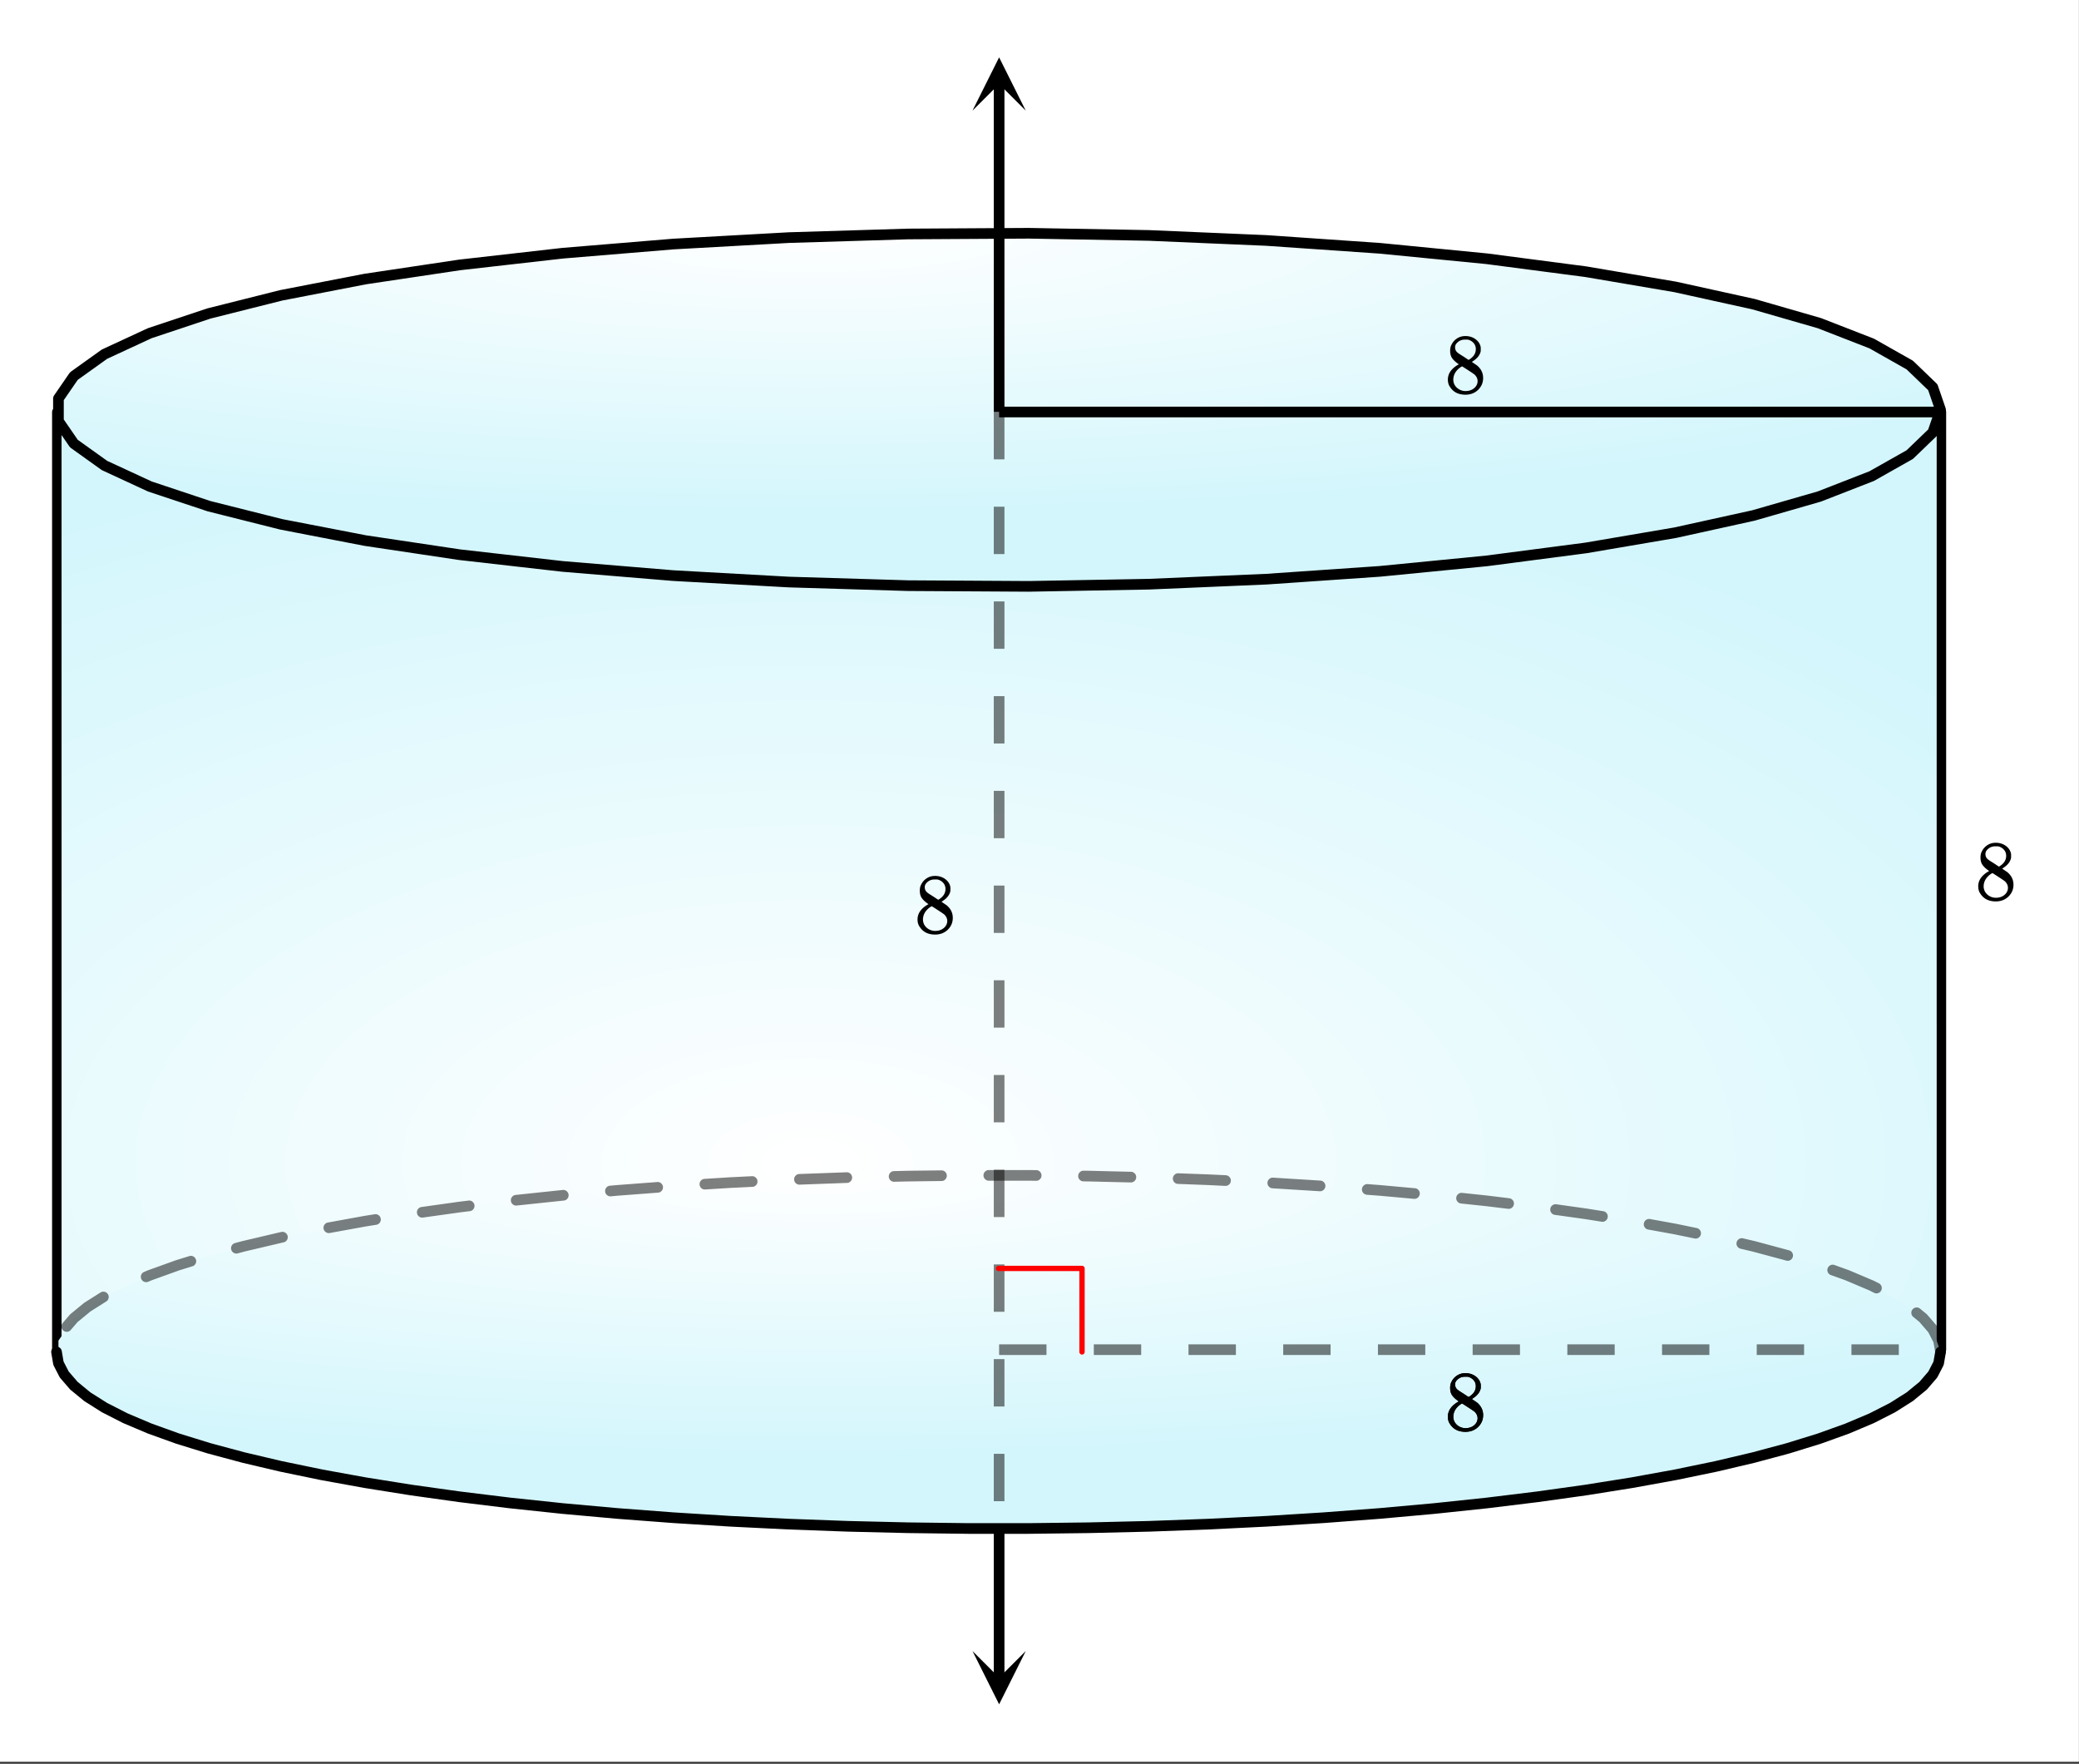 <svg xmlns="http://www.w3.org/2000/svg" xmlns:xlink="http://www.w3.org/1999/xlink" width="438.72" height="372.16" viewBox="0 0 329.04 279.12"><rect x="0" y="0" width="329.04" height="279.12" fill="#333333" stroke="none"/><defs><symbol overflow="visible" id="l"><path d="M2.313-4.516c-.438-.289-.778-.593-1.016-.906-.242-.312-.36-.723-.36-1.234 0-.383.07-.707.22-.969.195-.406.488-.734.874-.984.383-.25.82-.375 1.313-.375.613 0 1.144.164 1.594.484.445.324.722.734.828 1.234.007.055.015.164.015.329 0 .199-.008.328-.015.39-.137.594-.547 1.11-1.235 1.547l-.156.11c.5.343.758.523.781.53.664.544 1 1.215 1 2.016 0 .73-.265 1.356-.797 1.875-.53.508-1.199.766-2 .766C2.254.297 1.441-.11.922-.922c-.23-.32-.344-.71-.344-1.172 0-.976.578-1.785 1.735-2.422zM5-6.922c0-.383-.125-.71-.375-.984a1.69 1.69 0 0 0-.922-.516h-.437c-.48 0-.883.164-1.204.485-.23.21-.343.453-.343.734 0 .387.164.695.5.922.039.043.328.23.86.562l.78.516c.008-.008.067-.047.172-.11a2.95 2.95 0 0 0 .25-.187C4.758-5.883 5-6.36 5-6.922zM1.437-2.109c0 .523.192.96.579 1.312a2.01 2.01 0 0 0 1.359.516c.363 0 .695-.07 1-.219.3-.156.531-.36.688-.61.144-.226.218-.472.218-.734 0-.383-.156-.726-.468-1.031-.075-.07-.45-.328-1.125-.766l-.407-.265C3.133-4 3.02-4.07 2.937-4.125l-.109-.063-.156.079c-.563.367-.938.812-1.125 1.343-.074.243-.11.461-.11.657zm0 0"/></symbol><clipPath id="a"><path d="M0 0h329v278.79H0zm0 0"/></clipPath><clipPath id="b"><path d="M8.945 64.855H307.13v149.09H8.945zm0 0"/></clipPath><radialGradient id="c" gradientUnits="userSpaceOnUse" cx=".4" cy=".8" fx=".4" fy=".8" r=".8" gradientTransform="matrix(298.182 0 0 149.091 8.945 64.855)"><stop offset="0" stop-color="#fff"/><stop offset=".016" stop-color="#feffff"/><stop offset=".027" stop-color="#feffff"/><stop offset=".039" stop-color="#fdffff"/><stop offset=".051" stop-color="#fcfeff"/><stop offset=".063" stop-color="#fcfeff"/><stop offset=".074" stop-color="#fbfeff"/><stop offset=".086" stop-color="#fbfeff"/><stop offset=".098" stop-color="#fafeff"/><stop offset=".109" stop-color="#fafeff"/><stop offset=".121" stop-color="#f9feff"/><stop offset=".133" stop-color="#f9feff"/><stop offset=".145" stop-color="#f8feff"/><stop offset=".156" stop-color="#f8feff"/><stop offset=".168" stop-color="#f7fdfe"/><stop offset=".18" stop-color="#f7fdfe"/><stop offset=".191" stop-color="#f6fdfe"/><stop offset=".203" stop-color="#f6fdfe"/><stop offset=".215" stop-color="#f5fdfe"/><stop offset=".227" stop-color="#f5fdfe"/><stop offset=".238" stop-color="#f4fdfe"/><stop offset=".25" stop-color="#f4fdfe"/><stop offset=".262" stop-color="#f3fdfe"/><stop offset=".281" stop-color="#f2fcfe"/><stop offset=".301" stop-color="#f1fcfe"/><stop offset=".32" stop-color="#f0fcfe"/><stop offset=".34" stop-color="#f0fcfe"/><stop offset=".359" stop-color="#effcfe"/><stop offset=".379" stop-color="#eefcfe"/><stop offset=".395" stop-color="#edfbfe"/><stop offset=".41" stop-color="#edfbfe"/><stop offset=".426" stop-color="#ecfbfe"/><stop offset=".441" stop-color="#ebfbfe"/><stop offset=".457" stop-color="#eafbfe"/><stop offset=".473" stop-color="#eafbfe"/><stop offset=".488" stop-color="#e9fbfd"/><stop offset=".504" stop-color="#e9fafd"/><stop offset=".516" stop-color="#e8fafd"/><stop offset=".527" stop-color="#e7fafd"/><stop offset=".539" stop-color="#e7fafd"/><stop offset=".551" stop-color="#e6fafd"/><stop offset=".563" stop-color="#e6fafd"/><stop offset=".574" stop-color="#e5fafd"/><stop offset=".586" stop-color="#e5fafd"/><stop offset=".598" stop-color="#e4fafd"/><stop offset=".609" stop-color="#e4fafd"/><stop offset=".621" stop-color="#e3f9fd"/><stop offset=".633" stop-color="#e3f9fd"/><stop offset=".652" stop-color="#e2f9fd"/><stop offset=".672" stop-color="#e1f9fd"/><stop offset=".691" stop-color="#e0f9fd"/><stop offset=".707" stop-color="#dff9fd"/><stop offset=".723" stop-color="#dff8fd"/><stop offset=".738" stop-color="#def8fd"/><stop offset=".754" stop-color="#ddf8fd"/><stop offset=".766" stop-color="#ddf8fd"/><stop offset=".777" stop-color="#dcf8fd"/><stop offset=".789" stop-color="#dcf8fd"/><stop offset=".801" stop-color="#dbf8fd"/><stop offset=".813" stop-color="#dbf8fc"/><stop offset=".824" stop-color="#daf8fc"/><stop offset=".844" stop-color="#d9f7fc"/><stop offset=".863" stop-color="#d9f7fc"/><stop offset=".879" stop-color="#d8f7fc"/><stop offset=".891" stop-color="#d7f7fc"/><stop offset=".902" stop-color="#d7f7fc"/><stop offset=".914" stop-color="#d6f7fc"/><stop offset=".934" stop-color="#d5f7fc"/><stop offset=".949" stop-color="#d5f6fc"/><stop offset=".961" stop-color="#d4f6fc"/><stop offset=".98" stop-color="#d3f6fc"/><stop offset="1" stop-color="#d3f6fc"/></radialGradient><clipPath id="d"><path d="M9 36h299v57H9zm0 0"/></clipPath><clipPath id="e"><path d="M307.129 64.855l-1.227-3.574-3.652-3.515-6.02-3.403-8.289-3.226-10.421-3.004-12.383-2.727L250.992 43l-15.668-2.05-16.937-1.657-17.93-1.238-18.625-.797-19.016-.344-19.097.113-18.86.575-18.312 1.02-17.473 1.448-16.336 1.856-14.937 2.234-13.29 2.574-11.425 2.871-9.375 3.122-7.172 3.32-4.844 3.465-2.445 3.55v3.583l2.445 3.554 4.844 3.465 7.172 3.32 9.375 3.121 11.426 2.872 13.289 2.57 14.937 2.234 16.336 1.86 17.473 1.449 18.312 1.02 18.86.57 19.097.113 19.016-.344 18.625-.797 17.93-1.234 16.937-1.66 15.668-2.047 14.145-2.41 12.383-2.727 10.421-3 8.29-3.23 6.019-3.399 3.652-3.515 1.227-3.575"/></clipPath><radialGradient id="f" gradientUnits="userSpaceOnUse" cx=".4" cy="0" fx=".4" fy="0" r=".8" gradientTransform="matrix(297.876 0 0 55.88 9.252 36.914)"><stop offset="0" stop-color="#fff"/><stop offset=".016" stop-color="#feffff"/><stop offset=".027" stop-color="#feffff"/><stop offset=".039" stop-color="#fdffff"/><stop offset=".051" stop-color="#fcfeff"/><stop offset=".063" stop-color="#fcfeff"/><stop offset=".074" stop-color="#fbfeff"/><stop offset=".086" stop-color="#fbfeff"/><stop offset=".098" stop-color="#fafeff"/><stop offset=".109" stop-color="#fafeff"/><stop offset=".121" stop-color="#f9feff"/><stop offset=".133" stop-color="#f9feff"/><stop offset=".145" stop-color="#f8feff"/><stop offset=".156" stop-color="#f8feff"/><stop offset=".168" stop-color="#f7fdfe"/><stop offset=".18" stop-color="#f7fdfe"/><stop offset=".191" stop-color="#f6fdfe"/><stop offset=".203" stop-color="#f6fdfe"/><stop offset=".215" stop-color="#f5fdfe"/><stop offset=".227" stop-color="#f5fdfe"/><stop offset=".238" stop-color="#f4fdfe"/><stop offset=".25" stop-color="#f4fdfe"/><stop offset=".262" stop-color="#f3fdfe"/><stop offset=".281" stop-color="#f2fcfe"/><stop offset=".301" stop-color="#f1fcfe"/><stop offset=".32" stop-color="#f0fcfe"/><stop offset=".34" stop-color="#f0fcfe"/><stop offset=".359" stop-color="#effcfe"/><stop offset=".379" stop-color="#eefcfe"/><stop offset=".395" stop-color="#edfbfe"/><stop offset=".41" stop-color="#edfbfe"/><stop offset=".426" stop-color="#ecfbfe"/><stop offset=".441" stop-color="#ebfbfe"/><stop offset=".457" stop-color="#eafbfe"/><stop offset=".473" stop-color="#eafbfe"/><stop offset=".488" stop-color="#e9fbfd"/><stop offset=".504" stop-color="#e9fafd"/><stop offset=".516" stop-color="#e8fafd"/><stop offset=".527" stop-color="#e7fafd"/><stop offset=".539" stop-color="#e7fafd"/><stop offset=".551" stop-color="#e6fafd"/><stop offset=".563" stop-color="#e6fafd"/><stop offset=".574" stop-color="#e5fafd"/><stop offset=".586" stop-color="#e5fafd"/><stop offset=".598" stop-color="#e4fafd"/><stop offset=".609" stop-color="#e4fafd"/><stop offset=".621" stop-color="#e3f9fd"/><stop offset=".633" stop-color="#e3f9fd"/><stop offset=".652" stop-color="#e2f9fd"/><stop offset=".672" stop-color="#e1f9fd"/><stop offset=".691" stop-color="#e0f9fd"/><stop offset=".707" stop-color="#dff9fd"/><stop offset=".723" stop-color="#dff8fd"/><stop offset=".738" stop-color="#def8fd"/><stop offset=".754" stop-color="#ddf8fd"/><stop offset=".766" stop-color="#ddf8fd"/><stop offset=".777" stop-color="#dcf8fd"/><stop offset=".789" stop-color="#dcf8fd"/><stop offset=".801" stop-color="#dbf8fd"/><stop offset=".813" stop-color="#dbf8fc"/><stop offset=".824" stop-color="#daf8fc"/><stop offset=".844" stop-color="#d9f7fc"/><stop offset=".863" stop-color="#d9f7fc"/><stop offset=".879" stop-color="#d8f7fc"/><stop offset=".891" stop-color="#d7f7fc"/><stop offset=".902" stop-color="#d7f7fc"/><stop offset=".914" stop-color="#d6f7fc"/><stop offset=".934" stop-color="#d5f7fc"/><stop offset=".949" stop-color="#d5f6fc"/><stop offset=".961" stop-color="#d4f6fc"/><stop offset=".98" stop-color="#d3f6fc"/><stop offset="1" stop-color="#d3f6fc"/></radialGradient><clipPath id="g"><path d="M9 186h299v56H9zm0 0"/></clipPath><clipPath id="h"><path d="M307.129 213.945l-1.227-3.574-3.652-3.516-6.02-3.402-8.289-3.226-10.421-3-12.383-2.73-14.145-2.407-15.668-2.05-16.937-1.657-17.93-1.238-18.625-.797-19.016-.344-19.097.117-18.86.57-18.312 1.02-17.473 1.45-16.336 1.859-14.937 2.23-13.29 2.574-11.425 2.871-9.375 3.121-7.172 3.32-4.844 3.466-2.445 3.554v3.582l2.445 3.551 4.844 3.465 7.172 3.32 9.375 3.121 11.426 2.871 13.289 2.575 14.937 2.23 16.336 1.86 17.473 1.449 18.312 1.02 18.86.57 19.097.117 19.016-.344 18.625-.797 17.93-1.238 16.937-1.656 15.668-2.051 14.145-2.406 12.383-2.73 10.421-3 8.29-3.227 6.019-3.403 3.652-3.515 1.227-3.575"/></clipPath><radialGradient id="i" gradientUnits="userSpaceOnUse" cx=".4" cy="0" fx=".4" fy="0" r=".8" gradientTransform="matrix(297.876 0 0 55.88 9.252 186.005)"><stop offset="0" stop-color="#fff"/><stop offset=".016" stop-color="#feffff"/><stop offset=".027" stop-color="#feffff"/><stop offset=".039" stop-color="#fdffff"/><stop offset=".051" stop-color="#fcfeff"/><stop offset=".063" stop-color="#fcfeff"/><stop offset=".074" stop-color="#fbfeff"/><stop offset=".086" stop-color="#fbfeff"/><stop offset=".098" stop-color="#fafeff"/><stop offset=".109" stop-color="#fafeff"/><stop offset=".121" stop-color="#f9feff"/><stop offset=".133" stop-color="#f9feff"/><stop offset=".145" stop-color="#f8feff"/><stop offset=".156" stop-color="#f8feff"/><stop offset=".168" stop-color="#f7fdfe"/><stop offset=".18" stop-color="#f7fdfe"/><stop offset=".191" stop-color="#f6fdfe"/><stop offset=".203" stop-color="#f6fdfe"/><stop offset=".215" stop-color="#f5fdfe"/><stop offset=".227" stop-color="#f5fdfe"/><stop offset=".238" stop-color="#f4fdfe"/><stop offset=".25" stop-color="#f4fdfe"/><stop offset=".262" stop-color="#f3fdfe"/><stop offset=".281" stop-color="#f2fcfe"/><stop offset=".301" stop-color="#f1fcfe"/><stop offset=".32" stop-color="#f0fcfe"/><stop offset=".34" stop-color="#f0fcfe"/><stop offset=".359" stop-color="#effcfe"/><stop offset=".379" stop-color="#eefcfe"/><stop offset=".395" stop-color="#edfbfe"/><stop offset=".41" stop-color="#edfbfe"/><stop offset=".426" stop-color="#ecfbfe"/><stop offset=".441" stop-color="#ebfbfe"/><stop offset=".457" stop-color="#eafbfe"/><stop offset=".473" stop-color="#eafbfe"/><stop offset=".488" stop-color="#e9fbfd"/><stop offset=".504" stop-color="#e9fafd"/><stop offset=".516" stop-color="#e8fafd"/><stop offset=".527" stop-color="#e7fafd"/><stop offset=".539" stop-color="#e7fafd"/><stop offset=".551" stop-color="#e6fafd"/><stop offset=".563" stop-color="#e6fafd"/><stop offset=".574" stop-color="#e5fafd"/><stop offset=".586" stop-color="#e5fafd"/><stop offset=".598" stop-color="#e4fafd"/><stop offset=".609" stop-color="#e4fafd"/><stop offset=".621" stop-color="#e3f9fd"/><stop offset=".633" stop-color="#e3f9fd"/><stop offset=".652" stop-color="#e2f9fd"/><stop offset=".672" stop-color="#e1f9fd"/><stop offset=".691" stop-color="#e0f9fd"/><stop offset=".707" stop-color="#dff9fd"/><stop offset=".723" stop-color="#dff8fd"/><stop offset=".738" stop-color="#def8fd"/><stop offset=".754" stop-color="#ddf8fd"/><stop offset=".766" stop-color="#ddf8fd"/><stop offset=".777" stop-color="#dcf8fd"/><stop offset=".789" stop-color="#dcf8fd"/><stop offset=".801" stop-color="#dbf8fd"/><stop offset=".813" stop-color="#dbf8fc"/><stop offset=".824" stop-color="#daf8fc"/><stop offset=".844" stop-color="#d9f7fc"/><stop offset=".863" stop-color="#d9f7fc"/><stop offset=".879" stop-color="#d8f7fc"/><stop offset=".891" stop-color="#d7f7fc"/><stop offset=".902" stop-color="#d7f7fc"/><stop offset=".914" stop-color="#d6f7fc"/><stop offset=".934" stop-color="#d5f7fc"/><stop offset=".949" stop-color="#d5f6fc"/><stop offset=".961" stop-color="#d4f6fc"/><stop offset=".98" stop-color="#d3f6fc"/><stop offset="1" stop-color="#d3f6fc"/></radialGradient><clipPath id="j"><path d="M153 261.281h9.344V270H153zm0 0"/></clipPath><clipPath id="k"><path d="M153.914 9H163v8.508h-9.086zm0 0"/></clipPath></defs><g clip-path="url(#a)" fill="#fff"><path d="M0 0h329v278.79H0zm0 0"/><path d="M0 0h329.75v278.79H0zm0 0"/></g><g clip-path="url(#b)"><path d="M8.945 64.855v149.09H307.13V64.855zm0 0" fill="url(#c)"/></g><path d="M307.265 65.2H8.992M8.992 65.2v148.386M8.992 213.586h298.273M307.265 213.586V65.199" fill="none" stroke-width="1.499" stroke-linecap="round" stroke="#000"/><g clip-path="url(#d)"><g clip-path="url(#e)"><path d="M9.25 36.914v55.879h297.879V36.914zm0 0" fill="url(#f)"/></g></g><path d="M307.129 64.855l-1.227-3.574-3.652-3.515-6.02-3.403-8.289-3.226-10.422-3.004-12.382-2.727L250.992 43l-15.668-2.05-16.937-1.657-17.93-1.238-18.625-.797-19.016-.344-19.097.113-18.86.575-18.312 1.02-17.473 1.448-16.336 1.856-14.937 2.234-13.29 2.574-11.425 2.871-9.375 3.122-7.172 3.32-4.844 3.465-2.445 3.55v3.582l2.445 3.555 4.844 3.465 7.172 3.32 9.375 3.121 11.426 2.872 13.289 2.57 14.937 2.234 16.336 1.86 17.473 1.449 18.312 1.02 18.86.57 19.097.113 19.016-.344 18.625-.797 17.93-1.234 16.937-1.66 15.668-2.047 14.145-2.41 12.382-2.727 10.422-3 8.29-3.23 6.019-3.399 3.652-3.515 1.227-3.575" fill="none" stroke-width="1.686" stroke-linecap="round" stroke-linejoin="round" stroke="#000"/><g clip-path="url(#g)"><g clip-path="url(#h)"><path d="M9.25 186.004v55.883h297.879v-55.883zm0 0" fill="url(#i)"/></g></g><path d="M8.945 213.945l.305 1.793.918 1.781 1.527 1.77 2.125 1.746 2.72 1.719 3.3 1.683 3.87 1.637 4.419 1.59 4.957 1.531 5.469 1.469 5.957 1.402 6.425 1.328 6.864 1.246 7.277 1.16 7.66 1.071 8.012.98 8.324.88 8.613.777 8.86.672 9.07.566 9.242.453 9.383.344 9.477.226 9.539.118h9.558l9.535-.118 9.48-.226 9.38-.344 9.246-.453 9.07-.566 8.86-.672 8.609-.778 8.328-.879 8.008-.98 7.66-1.07 7.277-1.16 6.868-1.247 6.425-1.328 5.957-1.402 5.47-1.469 4.952-1.531 4.422-1.59 3.867-1.637 3.301-1.683 2.719-1.719 2.129-1.746 1.523-1.77.918-1.78.309-1.794" fill="none" stroke-width="1.686" stroke-linecap="round" stroke-linejoin="round" stroke="#000"/><path d="M306.297 214.086l-.309-1.79.832-.14-.75.383-.918-1.781.75-.387-.636.55-1.528-1.769.64-.55-.534.652-1.031-.848a.823.823 0 0 1-.305-.57.807.807 0 0 1 .187-.617.815.815 0 0 1 .57-.305c.231-.023.438.04.618.188l1.031.847c.035.031.07.067.102.102l1.527 1.77c.043.05.078.105.11.163l.917 1.786c.04.078.067.156.082.242l.305 1.793a.822.822 0 0 1-.14.629.825.825 0 0 1-.547.343.805.805 0 0 1-.63-.144.803.803 0 0 1-.343-.547zm-9.695-9.496l-.754-.383.382-.754-.328.777-3.867-1.636.328-.778-.285.793-2.305-.828a.822.822 0 0 1-.48-.433.805.805 0 0 1-.027-.645.804.804 0 0 1 .433-.476.805.805 0 0 1 .645-.032l2.304.828c.016.004.028.012.043.016l3.868 1.64c.02.008.039.016.054.024l.754.383c.207.105.344.27.418.492a.825.825 0 0 1-.05.645.818.818 0 0 1-.493.418.814.814 0 0 1-.64-.051zm-13.891-5.098l-5.41-1.453.219-.812-.192.82-1.844-.434a.811.811 0 0 1-.523-.379.811.811 0 0 1-.106-.636.821.821 0 0 1 .38-.524.81.81 0 0 1 .636-.101l1.84.433c.012 0 .02.004.027.004l5.41 1.457a.819.819 0 0 1 .512.39.801.801 0 0 1 .082.641.809.809 0 0 1-.39.512.803.803 0 0 1-.641.082zm-14.52-3.504l-3.226-.664.172-.828-.153.832-4.132-.75a.82.82 0 0 1-.54-.351.804.804 0 0 1-.136-.63.8.8 0 0 1 .347-.542.81.81 0 0 1 .633-.137l4.13.75c.007 0 .015.004.019.004l3.226.668c.23.047.406.168.535.36a.815.815 0 0 1 .122.636.801.801 0 0 1-.364.531.802.802 0 0 1-.633.121zm-14.71-2.648l-2.622-.418-4.777-.668a.794.794 0 0 1-.555-.328.815.815 0 0 1-.164-.625.802.802 0 0 1 .328-.555.815.815 0 0 1 .625-.164l4.809.676 2.621.418a.81.81 0 0 1 .55.336.807.807 0 0 1 .15.629.81.81 0 0 1-.337.55.807.807 0 0 1-.629.149zm-14.817-2.043l-3.441-.418-3.993-.422a.834.834 0 0 1-.566-.309.83.83 0 0 1-.184-.62.819.819 0 0 1 .31-.567.825.825 0 0 1 .62-.184l4.016.426 3.441.422c.23.027.418.133.563.316.144.184.203.391.172.621a.812.812 0 0 1-.317.563.81.81 0 0 1-.62.172zm-14.879-1.578l-5.476-.496-1.977-.149a.818.818 0 0 1-.574-.293.815.815 0 0 1-.203-.613.826.826 0 0 1 .293-.574.816.816 0 0 1 .613-.203l2 .152 5.476.496c.235.02.422.121.57.297.153.18.216.387.196.617a.81.81 0 0 1-.3.57.808.808 0 0 1-.618.196zm-14.914-1.203l-7.48-.465a.804.804 0 0 1-.578-.285.803.803 0 0 1-.211-.61.82.82 0 0 1 .285-.582.804.804 0 0 1 .61-.207l7.48.465a.81.81 0 0 1 .578.285.823.823 0 0 1 .21.61.81.81 0 0 1-.285.578.803.803 0 0 1-.609.21zm-14.953-.848l-2.746-.133-4.73-.176a.823.823 0 0 1-.59-.265.829.829 0 0 1-.223-.606.808.808 0 0 1 .266-.586.817.817 0 0 1 .605-.226l4.754.176 2.746.132c.23.012.426.106.582.278a.81.81 0 0 1 .219.605.82.82 0 0 1-.278.586.807.807 0 0 1-.605.215zm-14.957-.543l-6.629-.16-.855-.012a.819.819 0 0 1-.594-.254.822.822 0 0 1-.238-.601.804.804 0 0 1 .253-.59.823.823 0 0 1 .598-.242l.875.011 6.629.16c.234.004.43.094.59.262.16.168.238.367.234.602a.82.82 0 0 1-.262.59.824.824 0 0 1-.601.234zm-14.977-.262l-1.18-.015H156.5a.814.814 0 0 1-.598-.246.814.814 0 0 1-.246-.598c0-.23.082-.43.246-.594a.814.814 0 0 1 .598-.246h6.324l1.18.012c.234.004.43.09.594.254a.806.806 0 0 1 .238.601.79.79 0 0 1-.254.59.801.801 0 0 1-.598.242zm-14.968.035l-5.286.067-2.199.05a.805.805 0 0 1-.601-.23.826.826 0 0 1-.262-.59.818.818 0 0 1 .234-.601.79.79 0 0 1 .59-.262l2.219-.055 5.285-.062a.798.798 0 0 1 .598.238c.168.164.254.36.254.594a.798.798 0 0 1-.239.598.798.798 0 0 1-.593.253zm-14.965.301l-7.488.274a.823.823 0 0 1-.606-.223.812.812 0 0 1-.27-.59.802.802 0 0 1 .227-.601.804.804 0 0 1 .586-.27l7.488-.273a.817.817 0 0 1 .606.222c.172.16.261.356.27.59a.802.802 0 0 1-.227.602.797.797 0 0 1-.586.27zm-14.965.621l-3.43.168-4.043.25a.815.815 0 0 1-.61-.207.815.815 0 0 1-.28-.582.815.815 0 0 1 .207-.61.815.815 0 0 1 .582-.28l4.062-.254 3.43-.168a.807.807 0 0 1 .605.215.805.805 0 0 1 .278.585.81.81 0 0 1-.219.606.811.811 0 0 1-.582.277zm-14.938.918l-6.398.485-1.059.097a.821.821 0 0 1-.617-.191.805.805 0 0 1-.3-.574.812.812 0 0 1 .19-.614.812.812 0 0 1 .575-.3l1.086-.098 6.395-.484a.797.797 0 0 1 .613.199c.18.152.277.344.293.578.02.23-.051.434-.2.61a.798.798 0 0 1-.578.292zm-14.921 1.254l-.075.008-7.367.777a.802.802 0 0 1-.617-.18.805.805 0 0 1-.309-.57.79.79 0 0 1 .184-.617.803.803 0 0 1 .566-.308L89 188.32l.074-.004a.81.81 0 0 1 .617.192c.176.148.278.34.297.57a.81.81 0 0 1-.191.617.8.8 0 0 1-.57.297zm-14.868 1.676l-1.52.187-5.894.825a.82.82 0 0 1-.62-.16.81.81 0 0 1-.329-.56.816.816 0 0 1 .16-.624.82.82 0 0 1 .559-.324l5.922-.832 1.515-.184a.815.815 0 0 1 .625.172c.18.144.29.332.317.562a.813.813 0 0 1-.176.622.796.796 0 0 1-.559.316zm-14.8 2.156l-1.625.258-5.739 1.043a.8.8 0 0 1-.629-.137.82.82 0 0 1-.351-.539.826.826 0 0 1 .137-.633.8.8 0 0 1 .543-.347l5.773-1.051 1.625-.258a.81.81 0 0 1 .625.149c.191.136.3.32.34.55a.84.84 0 0 1-.7.965zM44.87 196.61l-.187.04-.172-.825.191.82-5.957 1.403-.191-.82.218.812-1.14.309a.819.819 0 0 1-.64-.086.815.815 0 0 1-.395-.512.82.82 0 0 1 .086-.64.809.809 0 0 1 .511-.391l1.14-.309c.009 0 .017-.004.024-.004l5.961-1.402c.008 0 .012-.004.02-.004l.191-.04a.809.809 0 0 1 .633.122.81.81 0 0 1 .363.531.831.831 0 0 1-.12.637.813.813 0 0 1-.536.36zm-14.414 3.782l-2.078.64-.25-.804.285.793-4.418 1.59-.285-.794.328.778-.574.242a.804.804 0 0 1-.645.004.81.81 0 0 1-.46-.453.804.804 0 0 1-.005-.645.803.803 0 0 1 .454-.457l.574-.246c.012-.004.027-.012.043-.016l4.418-1.59c.015-.003.027-.007.039-.011l2.074-.64a.808.808 0 0 1 .645.058c.203.11.343.273.41.496.07.223.05.437-.059.644a.824.824 0 0 1-.496.41zm-13.645 5.57l-2.539 1.605-.453-.71.535.652-2.125 1.746-.535-.652.637.55-1.133 1.317a.808.808 0 0 1-.578.289.81.81 0 0 1-.613-.203.821.821 0 0 1-.29-.575.815.815 0 0 1 .204-.613l1.133-1.316a.87.87 0 0 1 .105-.102l2.125-1.746a.69.69 0 0 1 .086-.062l2.54-1.602c.198-.125.41-.164.636-.113a.823.823 0 0 1 .527.375.81.81 0 0 1 .11.637.8.8 0 0 1-.372.523zm0 0" fill-opacity=".502"/><path d="M158.129 65.2h149.136" fill="none" stroke-width="1.686" stroke="#000"/><path d="M158.129 212.746h7.496v1.684h-7.496m14.988-1.684h7.496v1.684h-7.496m14.988-1.684h7.497v1.684h-7.497m14.989-1.684h7.496v1.684h-7.496m14.992-1.684h7.492v1.684h-7.492m14.988-1.684h7.492v1.684h-7.492m14.988-1.684h7.493v1.684h-7.493m14.989-1.684h7.492v1.684h-7.492m14.988-1.684h7.492v1.684h-7.492m14.988-1.684h7.496v1.684h-7.496M158.973 65.2v7.495h-1.688V65.2m1.688 14.989v7.496h-1.688v-7.496m1.688 14.988v7.496h-1.688v-7.496m1.688 14.992v7.492h-1.688v-7.492m1.688 14.988v7.492h-1.688v-7.492m1.688 14.989v7.492h-1.688v-7.492m1.688 14.988v7.492h-1.688v-7.492m1.688 14.988v7.492h-1.688v-7.492m1.688 14.988v7.496h-1.688v-7.496m1.688 14.989v7.496h-1.688v-7.496m1.688 14.988v7.496h-1.688v-7.496m1.688 14.988v7.496h-1.688v-7.496" fill-opacity=".502"/><path d="M158.129 242.066v23.512" fill="none" stroke-width="1.686" stroke="#000"/><g clip-path="url(#j)"><path d="M162.344 261.281l-4.215 8.43-4.215-8.43 4.215 4.215zm0 0"/></g><path d="M158.129 65.2V13.206" fill="none" stroke-width="1.686" stroke="#000"/><g clip-path="url(#k)"><path d="M153.914 17.508l4.215-8.43 4.215 8.43-4.215-4.215zm0 0"/></g><path d="M158.035 200.734h13.215M171.25 200.734v13.211" fill="none" stroke-width=".843" stroke-linecap="round" stroke-linejoin="round" stroke="red"/><use xlink:href="#l" x="228.576" y="226.291"/><use xlink:href="#l" x="228.576" y="62.165"/><use xlink:href="#l" x="144.64" y="147.6"/><use xlink:href="#l" x="228.576" y="226.291"/><use xlink:href="#l" x="312.513" y="142.354"/></svg>